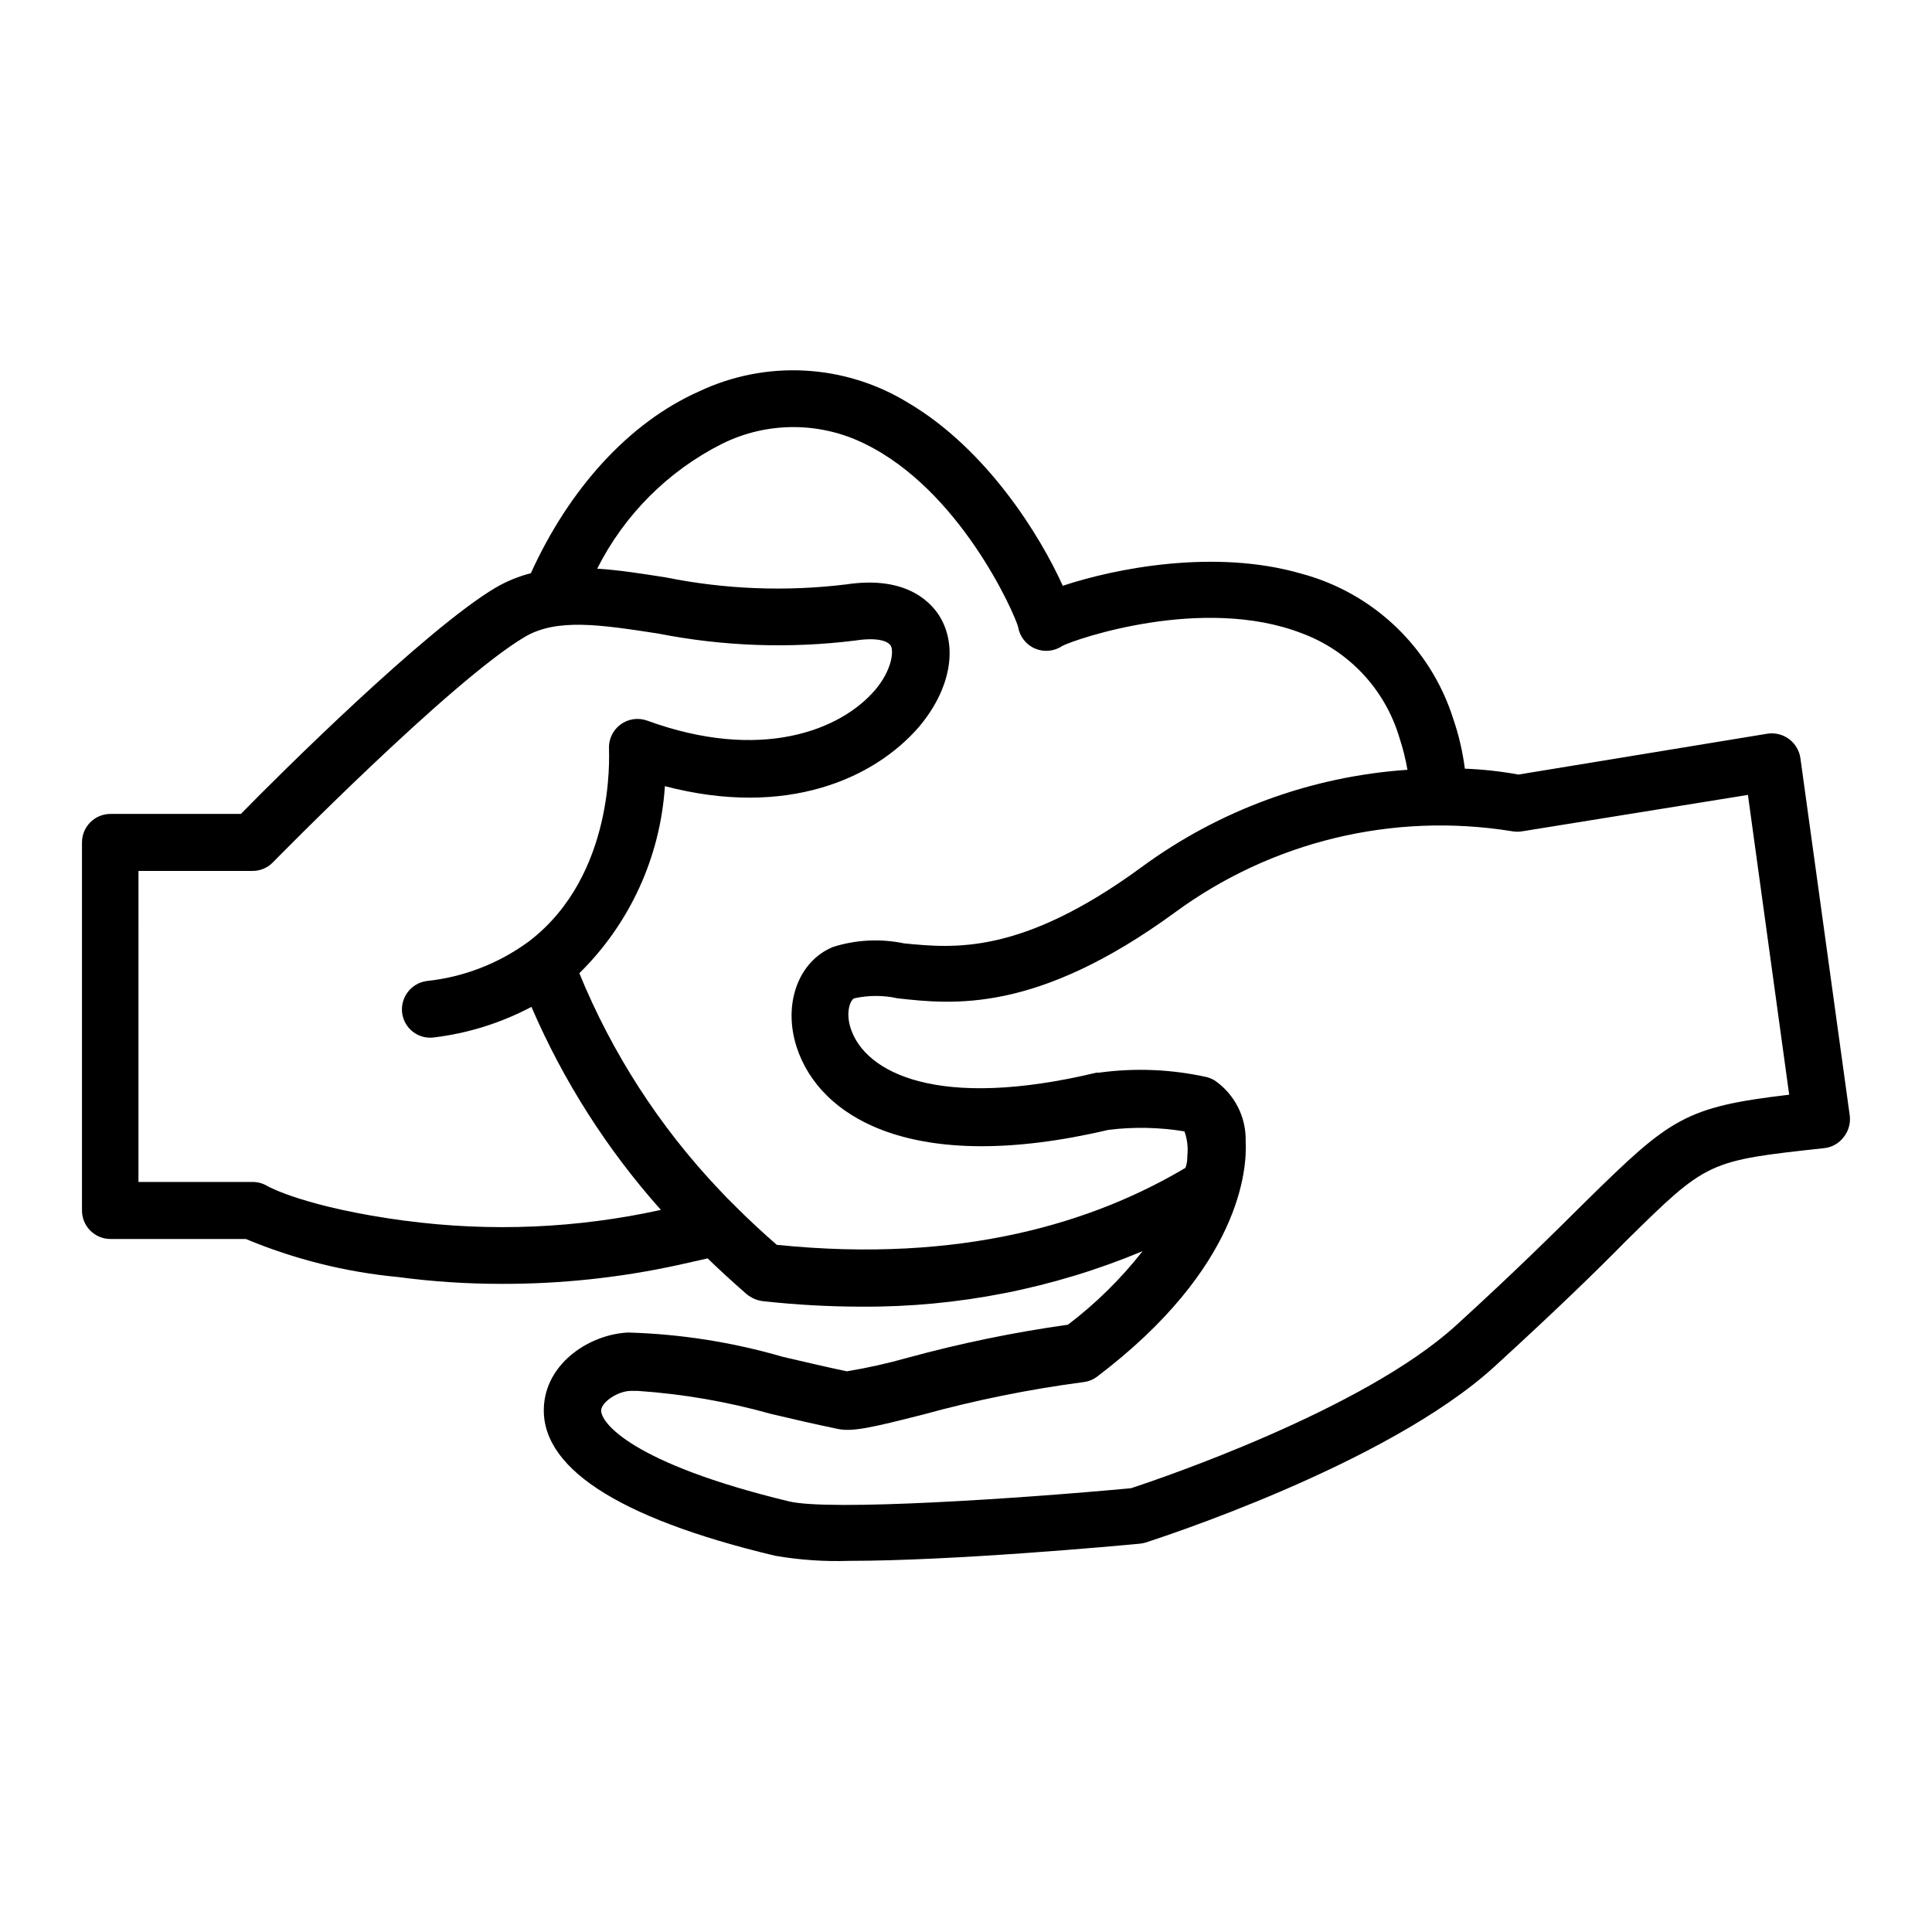 <?xml version="1.0" encoding="UTF-8"?>
<!-- Uploaded to: SVG Repo, www.svgrepo.com, Generator: SVG Repo Mixer Tools -->
<svg fill="#000000" width="800px" height="800px" version="1.1" viewBox="144 144 512 512" xmlns="http://www.w3.org/2000/svg">
 <path d="m634.22 439.75-13.098-94.867c-0.301-2.012-1.387-3.824-3.019-5.035-1.637-1.207-3.688-1.719-5.695-1.414l-66 10.832c-4.695-0.855-9.441-1.375-14.207-1.562-0.574-4.492-1.605-8.914-3.074-13.199-5.977-18.875-21.176-33.391-40.305-38.492-22.973-6.648-49.375-1.359-63.176 3.223-5.996-13.301-20.152-36.223-41.012-48.516-16.785-10.285-37.629-11.402-55.418-2.973-18.59 8.262-34.41 25.844-44.535 48.164h-0.004c-3.309 0.844-6.481 2.148-9.422 3.879-18.59 11.086-57.586 49.828-67.41 59.906h-34.559c-4.176 0-7.559 3.383-7.559 7.555v97.539c0 4.172 3.383 7.555 7.559 7.555h35.871c12.852 5.371 26.438 8.766 40.305 10.078 9.102 1.211 18.273 1.816 27.457 1.812 15.805 0.039 31.566-1.652 47.004-5.035l7.609-1.715c3.324 3.223 6.75 6.348 10.328 9.473 0.633 0.508 1.324 0.93 2.066 1.258 0.723 0.309 1.484 0.512 2.266 0.605 8.633 0.957 17.312 1.441 25.996 1.461 25.609 0.172 50.988-4.832 74.613-14.711-5.734 7.32-12.391 13.875-19.797 19.496-14.348 2.012-28.551 4.941-42.523 8.766-5.285 1.496-10.652 2.691-16.07 3.578-5.793-1.211-11.438-2.57-16.93-3.828-13.355-3.891-27.152-6.059-41.059-6.449-10.078 0.504-21.16 7.809-22.219 18.844-1.613 16.523 18.992 30.23 61.164 40.305 6.484 1.125 13.066 1.582 19.648 1.359 27.609 0 70.535-3.93 76.934-4.535h-0.004c0.547-0.051 1.086-0.152 1.613-0.301 2.57-0.855 63.781-20.453 92.449-46.602 15.973-14.609 26.902-25.191 34.914-33.352 21.562-21.211 21.562-21.211 52.598-24.59 2-0.23 3.816-1.27 5.039-2.871 1.285-1.582 1.887-3.613 1.66-5.641zm-382.89 27.762c-26.652-3.578-36.426-9.168-36.426-9.168v-0.004c-1.199-0.73-2.574-1.117-3.981-1.109h-30.23l0.004-82.422h30.23-0.004c2.031 0.004 3.977-0.812 5.391-2.269 0.453-0.453 47.258-48.215 66.754-59.75 8.516-5.039 20.152-3.223 35.266-0.906h0.004c17.238 3.402 34.91 4.035 52.344 1.863 5.441-0.855 8.664 0 9.422 1.461 0.754 1.461 0.25 6.398-4.18 11.637-9.07 10.629-30.23 19.145-60.457 8.113-2.387-0.848-5.043-0.445-7.066 1.074-2.027 1.52-3.156 3.953-3.012 6.484 0 1.715 1.664 33.352-21.059 50.836l-0.402 0.301c-7.887 5.746-17.148 9.309-26.855 10.328-4.133 0.57-7.035 4.371-6.496 8.512 0.547 4.078 4.277 6.957 8.363 6.449 9.055-1.09 17.836-3.84 25.895-8.109 8.469 19.66 20.055 37.828 34.309 53.805-22.23 4.894-45.145 5.867-67.711 2.871zm98.547 6.398c-3.828-3.324-7.457-6.699-10.832-10.078-1.562-1.512-3.074-3.074-4.535-4.637-15.762-16.645-28.301-36.066-36.98-57.281 13.398-13.176 21.469-30.824 22.672-49.574 32.293 8.465 55.418-2.016 67.258-15.617 8.16-9.621 10.43-20.656 5.894-28.816-2.016-3.578-8.414-11.586-25.191-9.02v-0.004c-15.898 1.93-32.008 1.301-47.711-1.863-6.398-1.008-12.445-1.965-18.188-2.316 7.199-14.301 18.805-25.902 33.102-33.102 11.906-5.894 25.879-5.894 37.785 0 25.191 12.242 39.551 44.586 40.656 48.516h0.004c0.406 2.562 2.098 4.731 4.481 5.754 2.383 1.023 5.121 0.754 7.258-0.715 3.68-1.863 37.23-13.402 63.328-3.375 12.562 4.625 22.203 14.918 25.996 27.762 0.918 2.762 1.625 5.59 2.117 8.461-25.492 1.742-49.957 10.707-70.535 25.848-31.941 23.375-49.828 21.41-62.875 20.152-6.258-1.305-12.746-0.977-18.844 0.957-9.168 3.777-13.301 15.113-9.621 26.5 5.996 18.641 30.832 34.16 82.625 21.965 6.703-0.828 13.488-0.695 20.152 0.402 0.758 2.098 1.016 4.34 0.754 6.551 0 0.805 0 1.863-0.504 3.125-24.18 14.359-59.094 25.391-108.17 20.402zm214.37-11.539c-7.859 7.809-18.641 18.539-34.41 32.898-24.637 22.469-79.047 40.809-86.102 43.125-29.727 2.769-79.953 6.098-90.688 3.477-41.715-10.078-50.027-20.957-49.727-24.234 0.25-2.215 4.535-5.039 7.91-5.039h1.812v0.004c11.934 0.816 23.754 2.859 35.27 6.094 5.691 1.359 11.637 2.719 17.684 3.981 3.93 0.855 9.422-0.453 22.52-3.777 13.961-3.84 28.168-6.715 42.52-8.617 1.375-0.145 2.684-0.668 3.781-1.512 38.039-28.867 39.699-55.016 39.297-62.32 0.164-6.481-2.992-12.598-8.363-16.223-0.578-0.312-1.188-0.566-1.812-0.754-9.41-2.106-19.117-2.516-28.668-1.211h-0.707c-42.066 10.078-61.363 0-65.141-11.789-1.41-4.383 0-7.559 0.957-7.91 3.781-0.836 7.703-0.836 11.488 0 14.609 1.613 36.727 4.082 73.457-22.723h-0.004c25.68-18.875 57.863-26.648 89.324-21.562 0.969 0.176 1.957 0.176 2.922 0l59.652-9.621 10.934 79.449c-27.711 3.277-31.438 6.199-53.906 28.266z"/>
</svg>